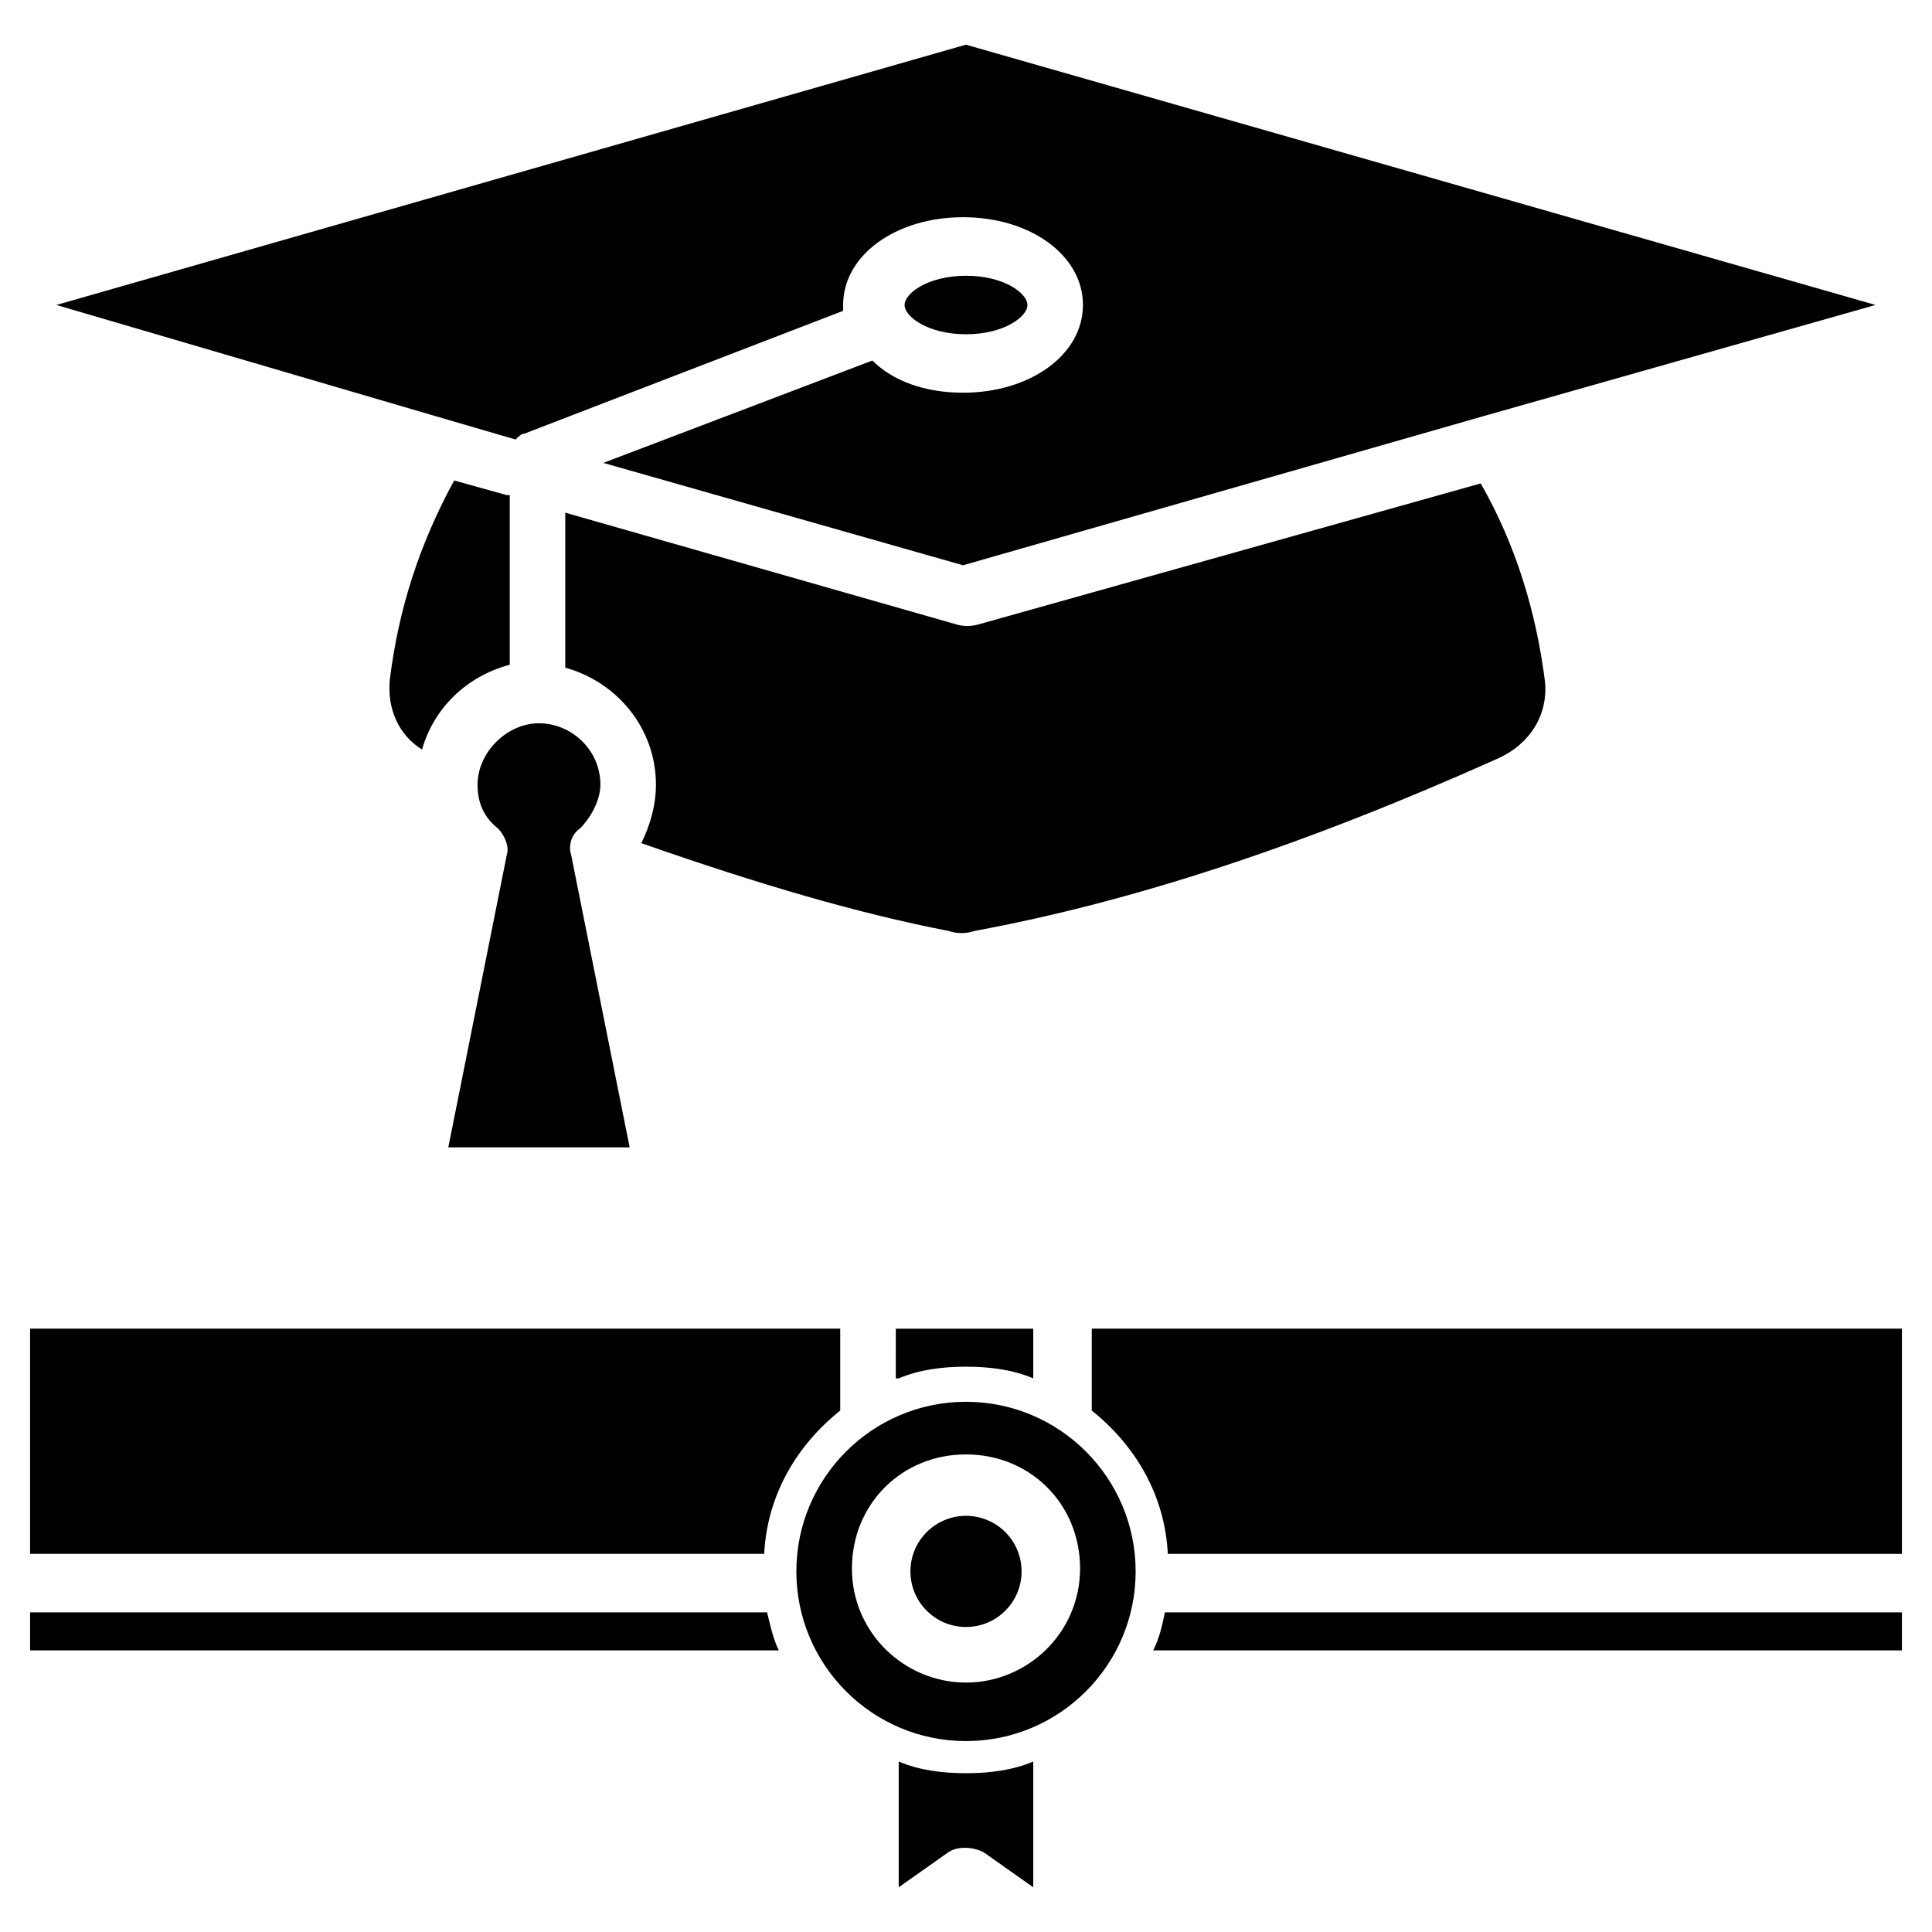 <?xml version="1.0" encoding="UTF-8"?>
<!-- Uploaded to: ICON Repo, www.svgrepo.com, Generator: ICON Repo Mixer Tools -->
<svg fill="#000000" width="800px" height="800px" version="1.1" viewBox="144 144 512 512" xmlns="http://www.w3.org/2000/svg">
 <g>
  <path d="m366.67 517.81v-21.703h-214.7v59.684h194.55c0.777-15.504 8.527-28.68 20.152-37.98z"/>
  <path d="m151.97 571.29v10.078h198.42c-1.551-3.102-2.324-6.977-3.102-10.078z"/>
  <path d="m382.17 610.82v33.328l13.176-9.301c2.324-1.551 6.199-1.551 9.301 0l13.176 9.301v-33.328c-5.426 2.324-11.625 3.102-17.828 3.102-6.199-0.004-12.398-0.777-17.824-3.102z"/>
  <path d="m400 515.49c-24.805 0-44.957 20.152-44.957 44.957 0 24.805 20.152 44.957 44.957 44.957s44.957-20.152 44.957-44.957c-0.004-24.805-20.156-44.957-44.957-44.957zm0 74.406c-16.277 0-30.23-13.176-30.23-30.23 0-17.051 13.176-30.23 30.23-30.23 17.051 0 30.23 13.176 30.23 30.23-0.004 17.055-13.953 30.23-30.23 30.23z"/>
  <path d="m414.73 560.44c0 8.133-6.594 14.727-14.727 14.727-8.137 0-14.727-6.594-14.727-14.727 0-8.133 6.59-14.727 14.727-14.727 8.133 0 14.727 6.594 14.727 14.727"/>
  <path d="m449.61 581.37h198.42v-10.078h-195.32c-0.773 3.875-1.547 6.977-3.098 10.078z"/>
  <path d="m382.17 509.29c5.426-2.324 11.625-3.102 17.828-3.102 6.199 0 12.402 0.773 17.828 3.102v-13.176h-36.43l-0.004 13.176z"/>
  <path d="m553.46 324.82c-2.324-18.602-7.75-36.43-17.051-52.707l-132.54 37.203c-2.324 0.773-4.652 0.773-6.977 0l-103.09-29.453v41.078c13.953 3.875 24.027 16.277 24.027 31.004 0 5.426-1.551 10.852-3.875 15.5 31.004 10.852 57.355 18.602 81.383 23.254 2.324 0.773 4.652 0.773 6.977 0 41.855-7.75 86.809-22.477 138.74-45.73 8.523-3.875 13.176-11.625 12.398-20.148z"/>
  <path d="m262.03 255.05 18.602 5.426c0.773-0.773 1.551-1.551 2.324-1.551l84.484-32.555v-1.551c0-13.176 13.953-23.254 31.777-23.254 17.828 0 31.777 10.078 31.777 23.254s-13.953 23.254-31.777 23.254c-10.078 0-18.602-3.102-24.027-8.527l-71.309 27.129 95.336 27.129 137.96-39.531 103.86-29.453-241.05-68.98-241.05 68.984z"/>
  <path d="m416.28 224.83c0-3.102-6.199-7.75-16.277-7.75s-16.277 4.652-16.277 7.75c0 3.102 6.199 7.75 16.277 7.75 10.074 0 16.277-4.648 16.277-7.75z"/>
  <path d="m433.33 496.11v21.703c11.625 9.301 19.379 22.477 20.152 37.98h194.55v-59.684z"/>
  <path d="m278.31 275.21-13.949-3.875c-9.301 17.051-14.727 34.105-17.051 52.707-0.773 7.75 2.324 14.727 8.527 18.602 3.102-10.852 11.625-19.379 23.254-22.477l-0.004-44.957z"/>
  <path d="m295.36 370.55c-0.773-2.324 0-5.426 2.324-6.977 3.102-3.102 5.426-7.75 5.426-11.625 0-9.301-7.75-16.277-16.277-16.277-8.527 0-16.277 7.75-16.277 16.277 0 4.652 1.551 8.527 5.426 11.625 1.551 1.551 3.102 4.652 2.324 6.977l-15.5 77.508h48.059z"/>
 </g>
</svg>